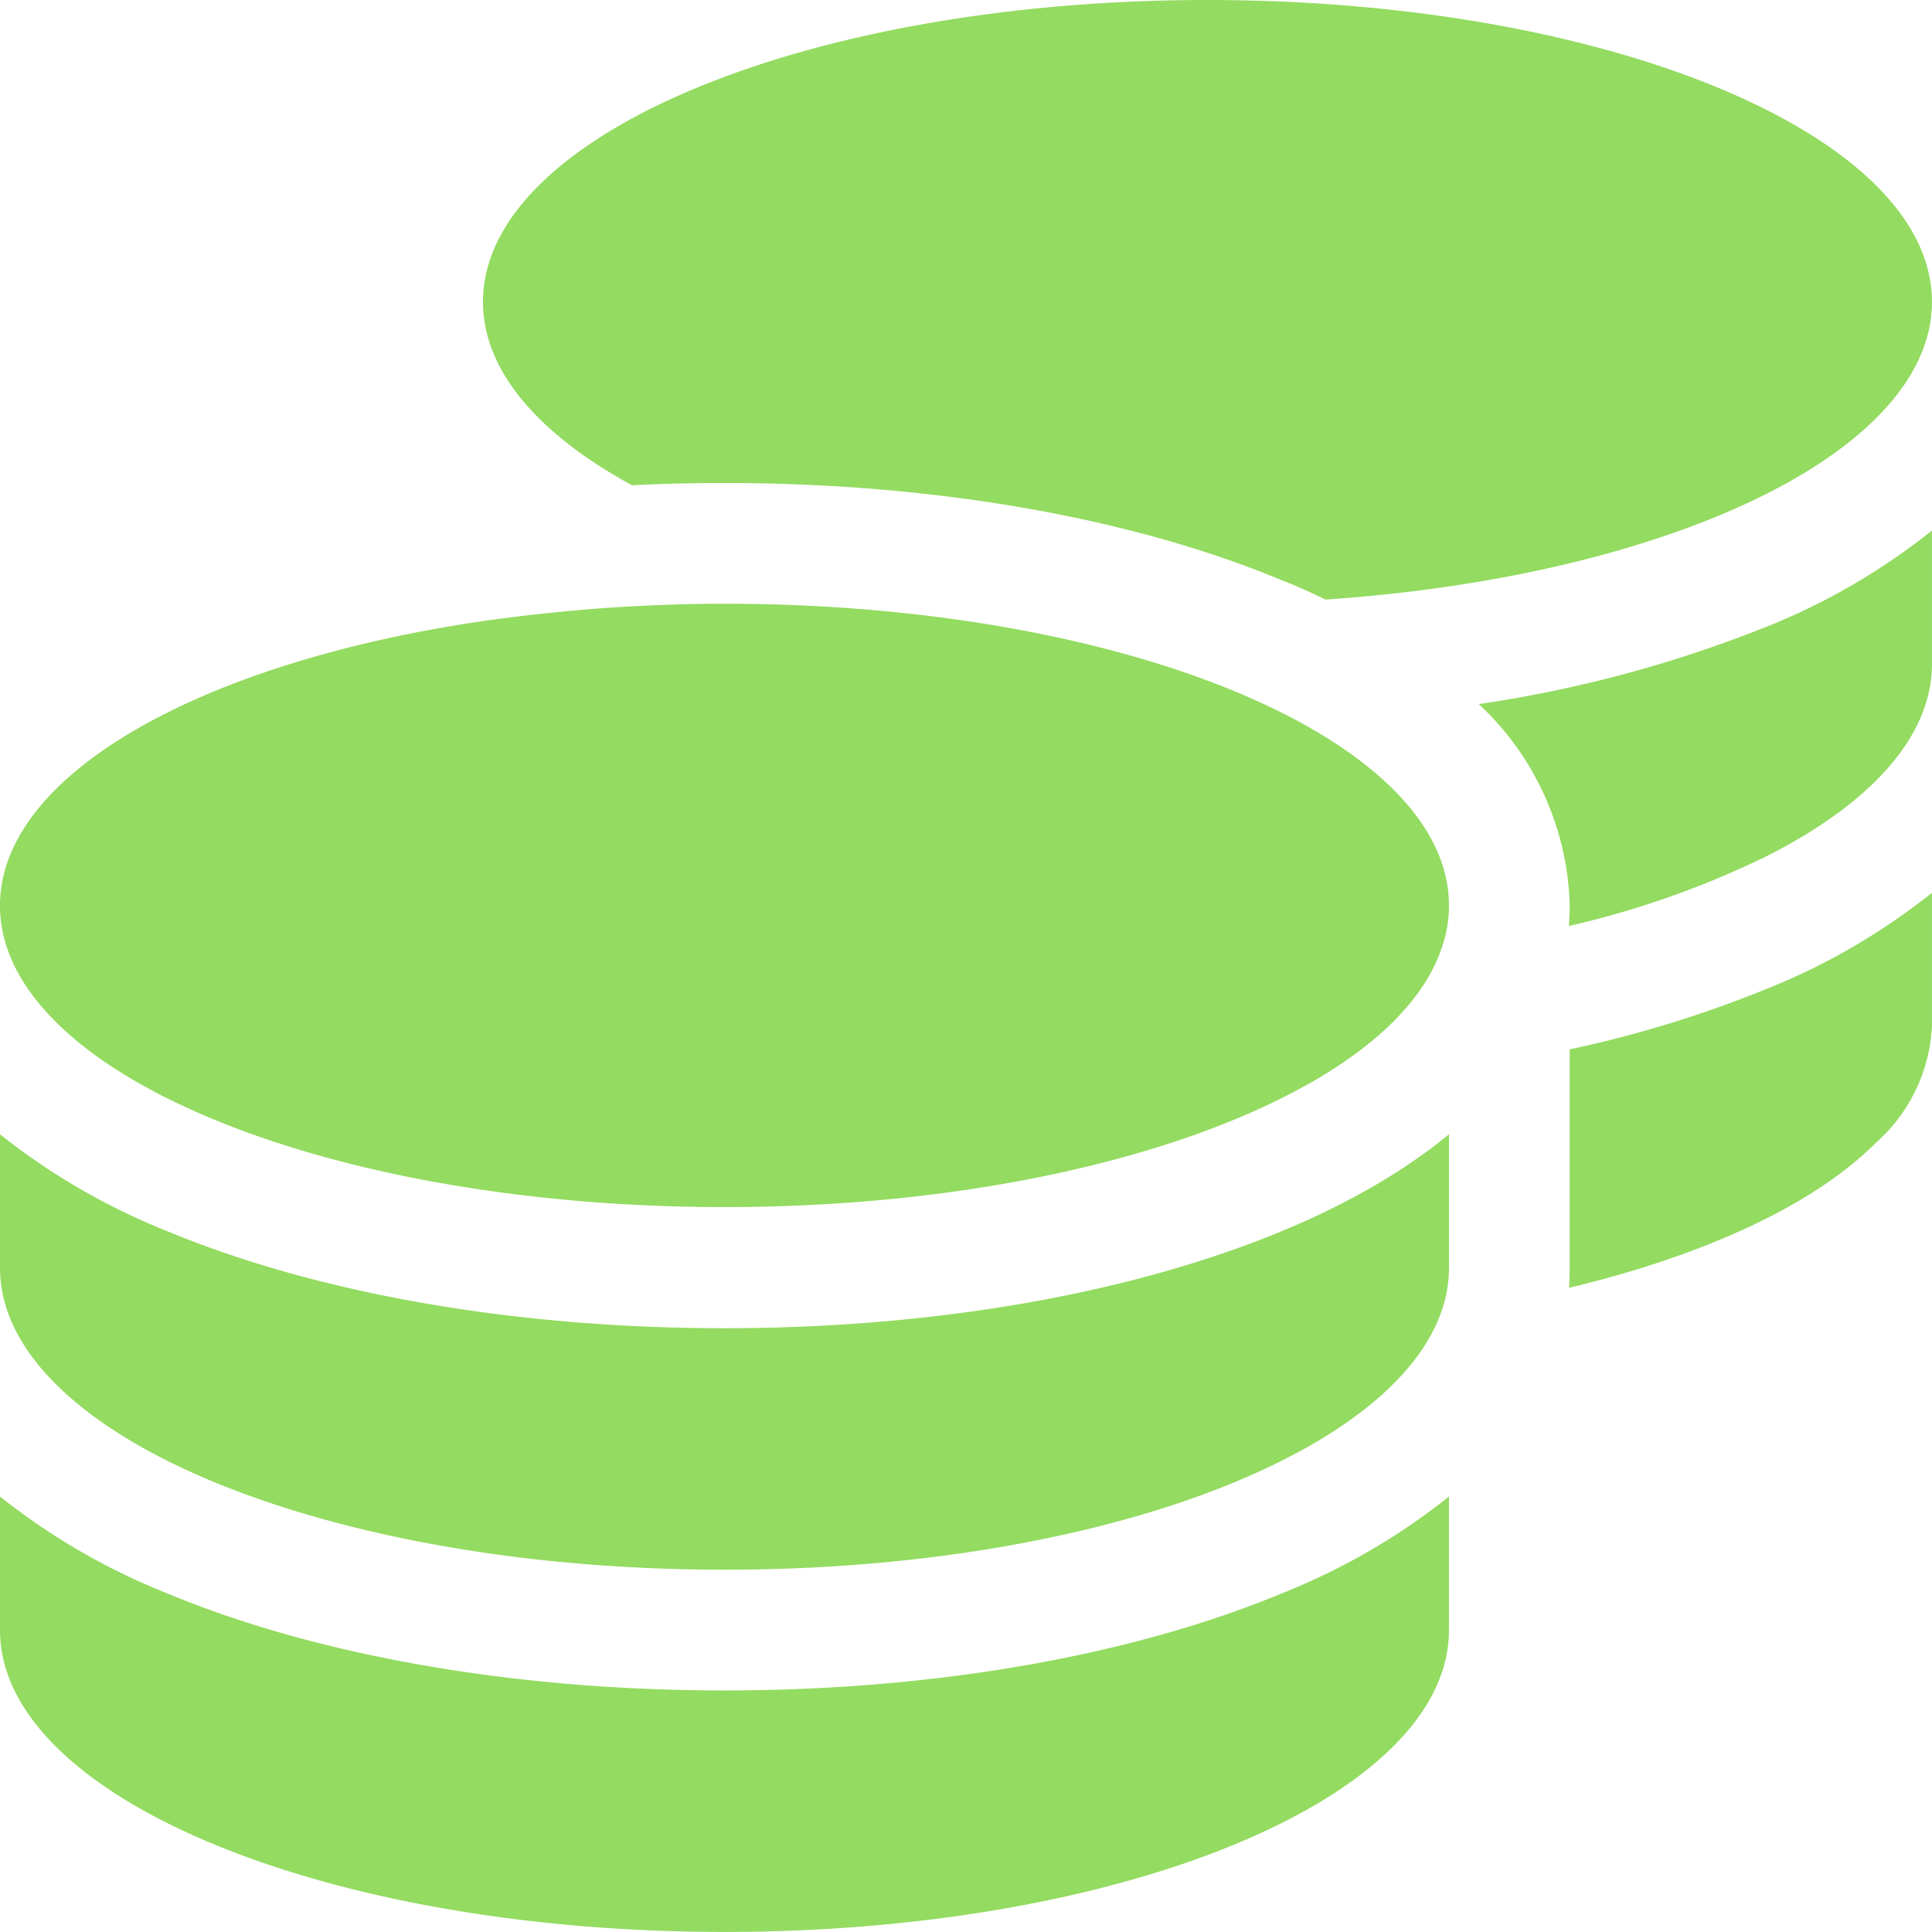 <svg xmlns="http://www.w3.org/2000/svg" width="80.002" height="80.002" viewBox="0 0 80.002 80.002"><path id="coins-solid" d="M80,12.5c0,2.813-2.234,5.406-6,7.5-4.547,2.516-11.328,4.3-19.11,4.828-.578-.281-1.156-.547-1.766-.781C46.97,21.469,38.782,20,30,20c-1.3,0-2.563.031-3.828.094L26,20c-3.766-2.094-6-4.688-6-7.5C20,5.594,33.438,0,50,0S80,5.594,80,12.5ZM25.11,25.173C26.7,25.063,28.345,25,30,25c9.719,0,18.344,1.922,23.829,4.906C57.7,32.017,60,34.642,60,37.5a5.249,5.249,0,0,1-.328,1.828c-.719,2.063-2.656,3.953-5.469,5.547h0c-.016.016-.047.016-.062.031h0c-.047.031-.094.047-.141.078-5.469,3.031-14.188,5-24,5-9.313,0-17.641-1.766-23.157-4.547-.3-.141-.578-.3-.859-.453C2.234,42.907,0,40.314,0,37.5c0-5.438,8.344-10.078,20-11.782C21.641,25.485,23.344,25.3,25.11,25.173ZM65,37.5a11.8,11.8,0,0,0-3.766-8.344,52.587,52.587,0,0,0,11.907-3.2A27.059,27.059,0,0,0,80,21.969V27.5c0,3.016-2.578,5.8-6.844,7.953a37.852,37.852,0,0,1-8.188,2.891c.016-.281.031-.547.031-.828Zm-5,15c0,2.813-2.234,5.406-6,7.5-.281.156-.563.3-.859.453C47.642,63.236,39.314,65,30,65c-9.813,0-18.532-1.969-24-5-3.766-2.094-6-4.688-6-7.5V46.97a27.333,27.333,0,0,0,6.86,3.984C13.032,53.533,21.219,55,30,55s16.969-1.469,23.141-4.047a31.542,31.542,0,0,0,3.5-1.7A24.824,24.824,0,0,0,59.33,47.5c.234-.172.453-.359.672-.531V52.5Zm5,0V43.454a48.429,48.429,0,0,0,8.141-2.5A27.059,27.059,0,0,0,80,36.97V42.5a6.906,6.906,0,0,1-2.328,4.828c-2.547,2.547-7.031,4.641-12.7,6C64.986,53.064,65,52.783,65,52.5ZM30,70c8.781,0,16.969-1.469,23.141-4.047A27.059,27.059,0,0,0,60,61.97V67.5C60,74.408,46.564,80,30,80S0,74.408,0,67.5V61.97a27.333,27.333,0,0,0,6.86,3.984C13.032,68.533,21.219,70,30,70Z" fill="#94db61"></path></svg>